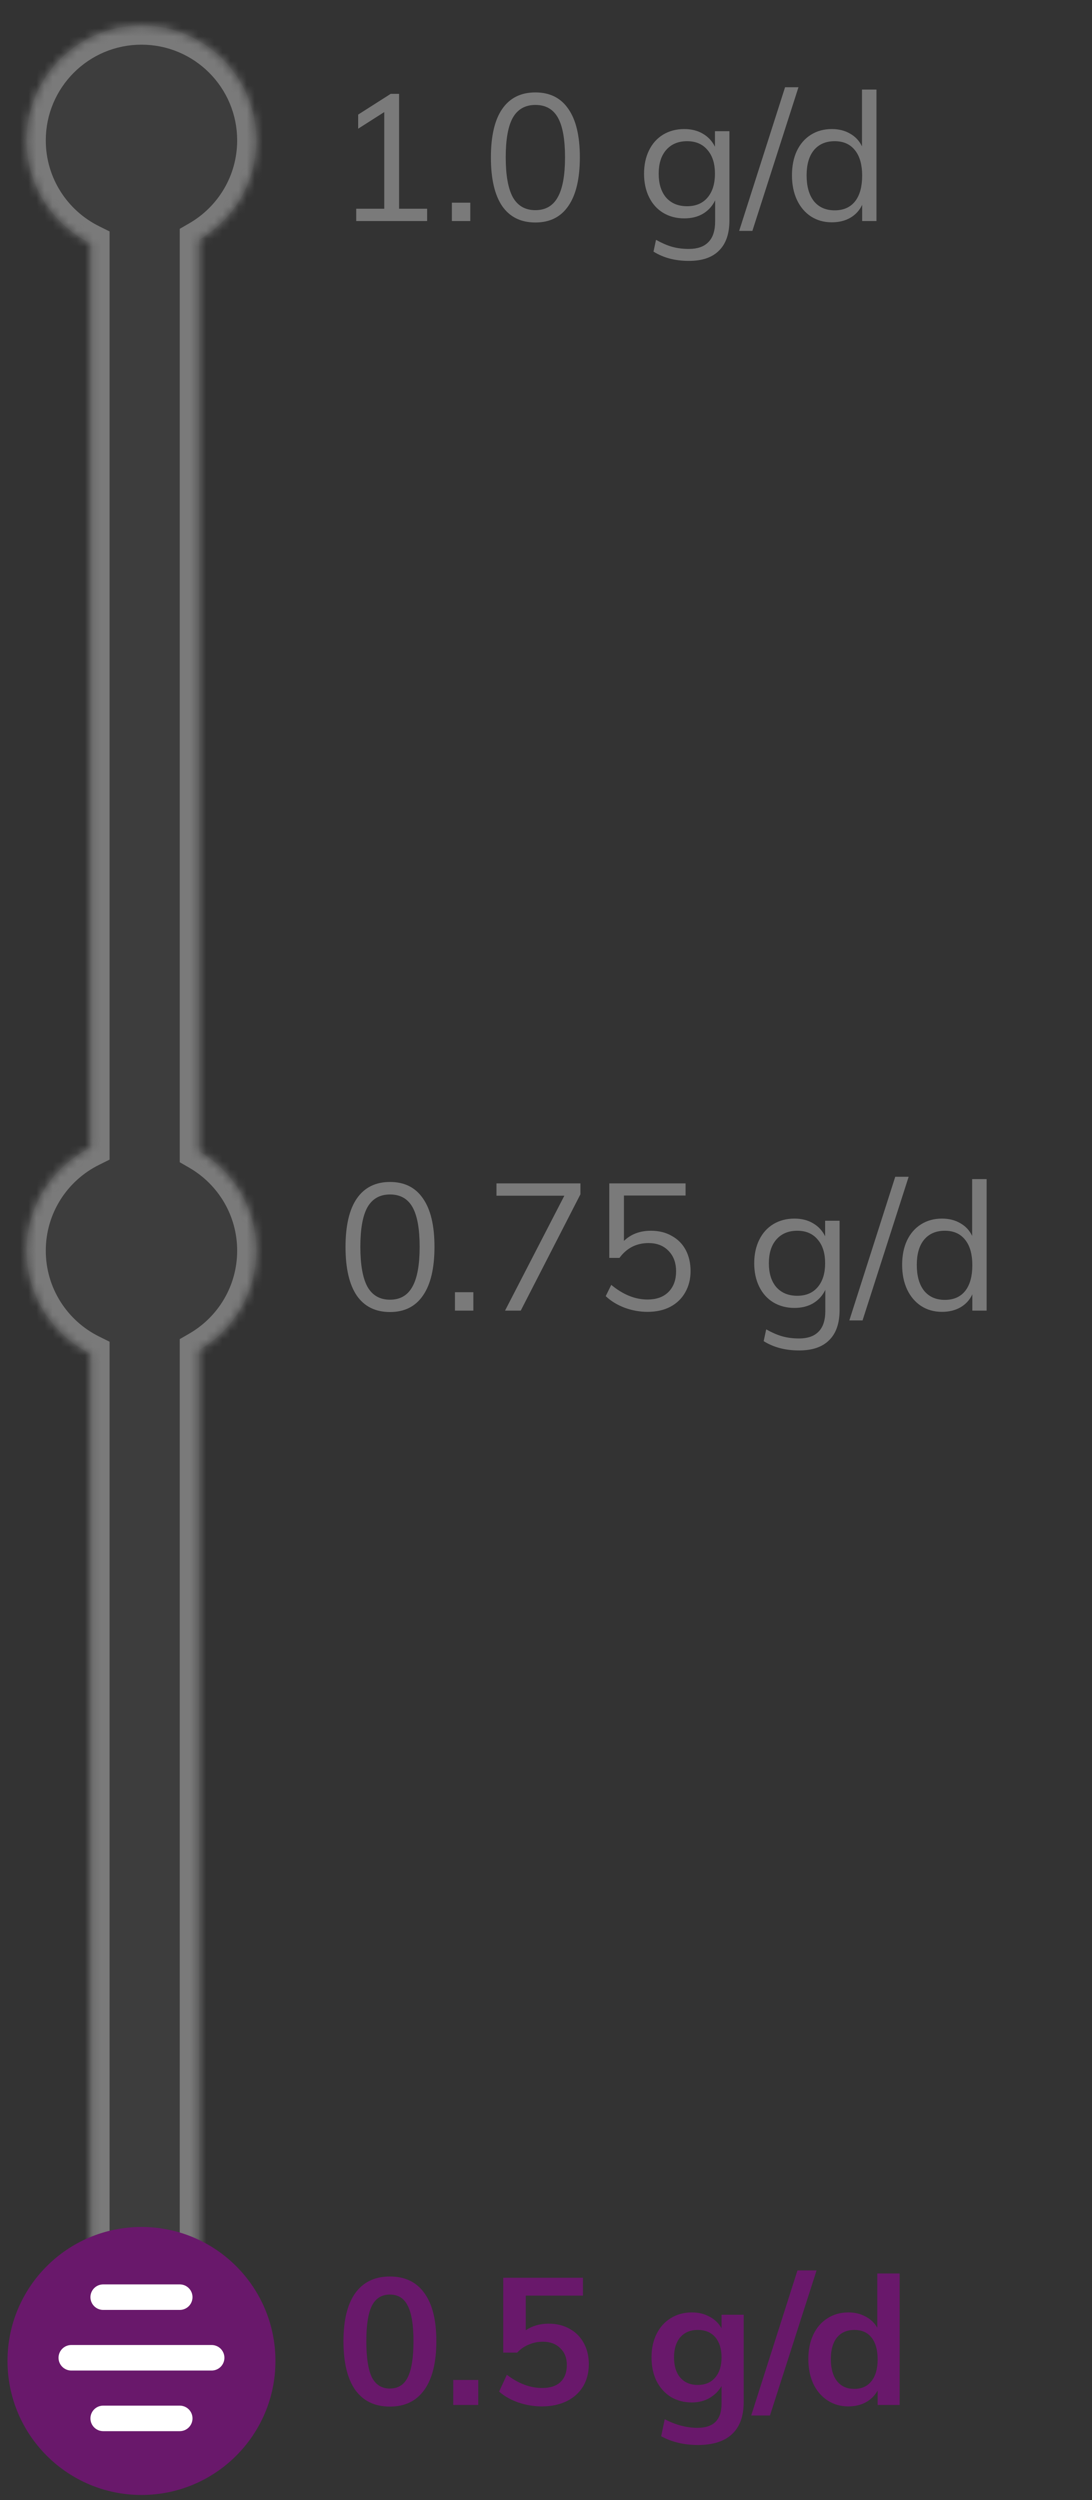 <svg width="135" height="309" viewBox="0 0 135 309" fill="none" xmlns="http://www.w3.org/2000/svg">
<rect x="0" y="0" width="135" height="309" fill="#333333" stroke="none"/>
<path d="M52.803 25.799V27.322H44.037V25.799H47.504V13.852L44.28 15.906V14.161L48.299 11.6H49.337V25.799H52.803ZM58.139 25.048V27.322H55.864V25.048H58.139ZM66.187 27.499C64.391 27.499 63.022 26.822 62.079 25.467C61.152 24.098 60.688 22.096 60.688 19.461C60.688 16.826 61.152 14.831 62.079 13.477C63.022 12.107 64.391 11.423 66.187 11.423C67.983 11.423 69.344 12.107 70.272 13.477C71.214 14.831 71.685 16.818 71.685 19.439C71.685 22.074 71.214 24.076 70.272 25.445C69.344 26.814 67.983 27.499 66.187 27.499ZM66.187 25.975C67.438 25.975 68.358 25.445 68.947 24.385C69.551 23.325 69.852 21.677 69.852 19.439C69.852 17.216 69.558 15.582 68.969 14.537C68.38 13.491 67.453 12.969 66.187 12.969C64.935 12.969 64.008 13.491 63.404 14.537C62.816 15.582 62.521 17.216 62.521 19.439C62.521 21.662 62.816 23.311 63.404 24.385C64.008 25.445 64.935 25.975 66.187 25.975ZM90.176 16.215V27.234C90.176 28.883 89.749 30.127 88.895 30.966C88.056 31.82 86.812 32.247 85.163 32.247C83.47 32.247 82.013 31.864 80.791 31.098L81.1 29.641C81.807 30.038 82.469 30.326 83.088 30.502C83.721 30.679 84.412 30.767 85.163 30.767C86.238 30.767 87.048 30.48 87.592 29.906C88.137 29.346 88.409 28.507 88.409 27.389V24.761C88.071 25.467 87.57 26.019 86.908 26.417C86.26 26.8 85.487 26.991 84.589 26.991C83.618 26.991 82.749 26.763 81.984 26.306C81.233 25.85 80.651 25.202 80.239 24.363C79.827 23.524 79.621 22.56 79.621 21.47C79.621 20.381 79.827 19.417 80.239 18.578C80.651 17.738 81.233 17.091 81.984 16.634C82.749 16.178 83.618 15.95 84.589 15.95C85.472 15.95 86.238 16.141 86.886 16.524C87.548 16.907 88.049 17.444 88.387 18.136V16.215H90.176ZM84.942 25.489C86.017 25.489 86.856 25.136 87.46 24.43C88.078 23.708 88.387 22.722 88.387 21.47C88.387 20.219 88.078 19.24 87.46 18.533C86.856 17.812 86.017 17.451 84.942 17.451C83.853 17.451 82.992 17.812 82.359 18.533C81.741 19.24 81.431 20.219 81.431 21.47C81.431 22.722 81.741 23.708 82.359 24.43C82.992 25.136 83.853 25.489 84.942 25.489ZM91.38 28.537L97.055 10.783H98.711L93.014 28.537H91.38ZM108.353 11.07V27.322H106.586V25.313C106.262 26.005 105.769 26.542 105.107 26.925C104.459 27.293 103.701 27.477 102.832 27.477C101.86 27.477 100.999 27.234 100.248 26.748C99.512 26.262 98.938 25.585 98.526 24.716C98.114 23.833 97.908 22.817 97.908 21.669C97.908 20.521 98.106 19.52 98.504 18.666C98.916 17.797 99.498 17.128 100.248 16.656C100.999 16.185 101.86 15.95 102.832 15.95C103.701 15.95 104.459 16.141 105.107 16.524C105.754 16.892 106.24 17.415 106.564 18.092V11.07H108.353ZM103.185 25.997C104.275 25.997 105.114 25.629 105.703 24.893C106.292 24.142 106.586 23.082 106.586 21.713C106.586 20.359 106.292 19.314 105.703 18.578C105.114 17.827 104.275 17.451 103.185 17.451C102.096 17.451 101.242 17.819 100.624 18.555C100.02 19.292 99.718 20.329 99.718 21.669C99.718 23.038 100.02 24.106 100.624 24.871C101.242 25.622 102.096 25.997 103.185 25.997Z" fill="#7A7A7A"/>
<path d="M48.215 162.161C46.419 162.161 45.049 161.484 44.107 160.129C43.18 158.76 42.716 156.758 42.716 154.123C42.716 151.488 43.18 149.493 44.107 148.139C45.049 146.77 46.419 146.085 48.215 146.085C50.011 146.085 51.372 146.77 52.3 148.139C53.242 149.493 53.713 151.48 53.713 154.101C53.713 156.736 53.242 158.738 52.3 160.107C51.372 161.476 50.011 162.161 48.215 162.161ZM48.215 160.637C49.466 160.637 50.386 160.107 50.975 159.047C51.578 157.987 51.88 156.339 51.88 154.101C51.88 151.878 51.586 150.244 50.997 149.199C50.408 148.153 49.481 147.631 48.215 147.631C46.963 147.631 46.036 148.153 45.432 149.199C44.843 150.244 44.549 151.878 44.549 154.101C44.549 156.324 44.843 157.973 45.432 159.047C46.036 160.107 46.963 160.637 48.215 160.637ZM58.518 159.71V161.984H56.244V159.71H58.518ZM71.756 146.262V147.609L64.38 161.984H62.437L69.768 147.785H61.377V146.262H71.756ZM80.47 152.114C81.456 152.114 82.317 152.327 83.053 152.754C83.804 153.166 84.378 153.748 84.776 154.498C85.173 155.249 85.372 156.118 85.372 157.104C85.372 158.09 85.151 158.966 84.71 159.732C84.282 160.497 83.664 161.094 82.855 161.521C82.06 161.933 81.125 162.139 80.05 162.139C79.093 162.139 78.151 161.97 77.224 161.631C76.296 161.278 75.516 160.799 74.883 160.196L75.567 158.804C77.025 160.012 78.519 160.615 80.05 160.615C81.154 160.615 82.015 160.306 82.634 159.688C83.267 159.055 83.583 158.201 83.583 157.126C83.583 156.081 83.274 155.242 82.656 154.609C82.037 153.961 81.213 153.637 80.183 153.637C78.681 153.637 77.481 154.248 76.583 155.47H75.324V146.262H84.754V147.763H77.135V153.372C78.004 152.533 79.115 152.114 80.47 152.114ZM103.796 150.877V161.896C103.796 163.545 103.37 164.789 102.516 165.628C101.677 166.482 100.433 166.909 98.784 166.909C97.091 166.909 95.633 166.526 94.411 165.76L94.721 164.303C95.427 164.701 96.09 164.988 96.708 165.164C97.341 165.341 98.033 165.429 98.784 165.429C99.858 165.429 100.668 165.142 101.213 164.568C101.758 164.009 102.03 163.169 102.03 162.051V159.423C101.691 160.129 101.191 160.682 100.528 161.079C99.88 161.462 99.108 161.653 98.21 161.653C97.238 161.653 96.369 161.425 95.604 160.969C94.853 160.512 94.272 159.864 93.859 159.025C93.447 158.186 93.241 157.222 93.241 156.133C93.241 155.043 93.447 154.079 93.859 153.24C94.272 152.401 94.853 151.753 95.604 151.296C96.369 150.84 97.238 150.612 98.21 150.612C99.093 150.612 99.858 150.803 100.506 151.186C101.169 151.569 101.669 152.106 102.008 152.798V150.877H103.796ZM98.563 160.152C99.638 160.152 100.477 159.798 101.08 159.092C101.699 158.37 102.008 157.384 102.008 156.133C102.008 154.881 101.699 153.902 101.08 153.196C100.477 152.474 99.638 152.114 98.563 152.114C97.474 152.114 96.612 152.474 95.979 153.196C95.361 153.902 95.052 154.881 95.052 156.133C95.052 157.384 95.361 158.37 95.979 159.092C96.612 159.798 97.474 160.152 98.563 160.152ZM105 163.199L110.676 145.445H112.332L106.634 163.199H105ZM121.973 145.732V161.984H120.207V159.975C119.883 160.667 119.389 161.204 118.727 161.587C118.079 161.955 117.321 162.139 116.453 162.139C115.481 162.139 114.62 161.896 113.869 161.41C113.133 160.924 112.559 160.247 112.146 159.379C111.734 158.495 111.528 157.48 111.528 156.331C111.528 155.183 111.727 154.182 112.124 153.328C112.537 152.459 113.118 151.79 113.869 151.319C114.62 150.847 115.481 150.612 116.453 150.612C117.321 150.612 118.079 150.803 118.727 151.186C119.375 151.554 119.861 152.077 120.184 152.754V145.732H121.973ZM116.806 160.659C117.895 160.659 118.734 160.291 119.323 159.555C119.912 158.804 120.207 157.745 120.207 156.375C120.207 155.021 119.912 153.976 119.323 153.24C118.734 152.489 117.895 152.114 116.806 152.114C115.716 152.114 114.863 152.482 114.244 153.218C113.641 153.954 113.339 154.992 113.339 156.331C113.339 157.7 113.641 158.768 114.244 159.533C114.863 160.284 115.716 160.659 116.806 160.659Z" fill="#7A7A7A"/>
<path d="M48.203 297.441C46.333 297.441 44.905 296.756 43.919 295.387C42.947 294.003 42.461 291.994 42.461 289.359C42.461 286.768 42.947 284.788 43.919 283.419C44.905 282.049 46.333 281.365 48.203 281.365C50.072 281.365 51.493 282.049 52.465 283.419C53.451 284.773 53.944 286.753 53.944 289.359C53.944 291.979 53.451 293.981 52.465 295.365C51.493 296.749 50.072 297.441 48.203 297.441ZM48.203 295.211C49.219 295.211 49.955 294.747 50.411 293.819C50.882 292.877 51.118 291.39 51.118 289.359C51.118 287.357 50.882 285.899 50.411 284.986C49.955 284.059 49.219 283.595 48.203 283.595C47.187 283.595 46.444 284.059 45.972 284.986C45.516 285.899 45.288 287.357 45.288 289.359C45.288 291.39 45.516 292.877 45.972 293.819C46.444 294.747 47.187 295.211 48.203 295.211ZM59.125 294.151V297.242H56.033V294.151H59.125ZM67.825 287.195C68.811 287.195 69.68 287.408 70.431 287.835C71.181 288.247 71.763 288.836 72.175 289.602C72.588 290.352 72.794 291.221 72.794 292.207C72.794 293.238 72.558 294.151 72.087 294.946C71.616 295.726 70.939 296.337 70.055 296.778C69.172 297.205 68.149 297.419 66.986 297.419C65.999 297.419 65.028 297.257 64.071 296.933C63.114 296.594 62.327 296.145 61.708 295.586L62.658 293.51C64.086 294.6 65.543 295.144 67.03 295.144C68.016 295.144 68.767 294.901 69.282 294.416C69.812 293.915 70.077 293.208 70.077 292.296C70.077 291.427 69.805 290.735 69.26 290.22C68.73 289.69 68.016 289.425 67.118 289.425C66.5 289.425 65.919 289.543 65.374 289.778C64.829 289.999 64.351 290.33 63.938 290.772H62.216V281.519H72.065V283.728H64.998V288.012C65.793 287.467 66.736 287.195 67.825 287.195ZM91.94 286.091V296.889C91.94 298.626 91.461 299.944 90.504 300.842C89.547 301.74 88.141 302.189 86.287 302.189C84.564 302.189 83.048 301.828 81.737 301.107L82.179 299.009C83.534 299.715 84.881 300.069 86.22 300.069C88.208 300.069 89.201 299.082 89.201 297.11V294.901C88.863 295.505 88.37 295.998 87.722 296.381C87.074 296.749 86.345 296.933 85.536 296.933C84.564 296.933 83.695 296.705 82.93 296.248C82.179 295.777 81.59 295.122 81.163 294.283C80.751 293.429 80.545 292.458 80.545 291.368C80.545 290.279 80.751 289.315 81.163 288.475C81.59 287.622 82.179 286.966 82.93 286.51C83.695 286.039 84.564 285.803 85.536 285.803C86.36 285.803 87.089 285.98 87.722 286.333C88.37 286.672 88.863 287.15 89.201 287.769V286.091H91.94ZM86.264 294.769C87.177 294.769 87.891 294.467 88.406 293.864C88.936 293.26 89.201 292.428 89.201 291.368C89.201 290.308 88.944 289.477 88.428 288.873C87.913 288.269 87.192 287.968 86.264 287.968C85.352 287.968 84.63 288.269 84.1 288.873C83.585 289.477 83.327 290.308 83.327 291.368C83.327 292.428 83.585 293.26 84.1 293.864C84.63 294.467 85.352 294.769 86.264 294.769ZM92.868 298.545L98.587 280.614H100.95L95.187 298.545H92.868ZM111.216 280.989V297.242H108.5V295.454C108.161 296.072 107.675 296.558 107.042 296.911C106.409 297.25 105.688 297.419 104.878 297.419C103.921 297.419 103.068 297.176 102.317 296.69C101.566 296.204 100.977 295.52 100.55 294.636C100.138 293.738 99.932 292.715 99.932 291.567C99.932 290.419 100.138 289.41 100.55 288.542C100.962 287.673 101.544 287.003 102.295 286.532C103.046 286.046 103.907 285.803 104.878 285.803C105.673 285.803 106.38 285.973 106.998 286.311C107.631 286.635 108.117 287.099 108.456 287.703V280.989H111.216ZM105.607 295.255C106.52 295.255 107.226 294.938 107.727 294.305C108.242 293.672 108.5 292.774 108.5 291.611C108.5 290.448 108.25 289.55 107.749 288.917C107.249 288.284 106.542 287.968 105.629 287.968C104.702 287.968 103.98 288.284 103.465 288.917C102.965 289.535 102.714 290.419 102.714 291.567C102.714 292.73 102.965 293.635 103.465 294.283C103.98 294.931 104.694 295.255 105.607 295.255Z" fill="#69186B"/>
<mask id="path-4-inside-1_2490_8659" fill="white">
<path fill-rule="evenodd" clip-rule="evenodd" d="M11.18 141.857L11.18 30.071C6.506 27.748 3.294 22.924 3.294 17.351C3.294 9.51 9.649 3.155 17.49 3.155C25.33 3.155 31.685 9.51 31.685 17.351C31.685 22.605 28.831 27.193 24.587 29.647L24.587 142.281C28.831 144.735 31.685 149.323 31.685 154.577C31.685 159.832 28.831 164.419 24.587 166.874L24.587 279.507C28.831 281.962 31.686 286.55 31.686 291.804C31.686 299.644 25.33 306 17.49 306C9.649 306 3.294 299.644 3.294 291.804C3.294 286.23 6.506 281.407 11.18 279.084L11.18 167.298C6.506 164.975 3.294 160.151 3.294 154.577C3.294 149.003 6.506 144.18 11.18 141.857Z"/>
</mask>
<path fill-rule="evenodd" clip-rule="evenodd" d="M11.18 141.857L11.18 30.071C6.506 27.748 3.294 22.924 3.294 17.351C3.294 9.51 9.649 3.155 17.49 3.155C25.33 3.155 31.685 9.51 31.685 17.351C31.685 22.605 28.831 27.193 24.587 29.647L24.587 142.281C28.831 144.735 31.685 149.323 31.685 154.577C31.685 159.832 28.831 164.419 24.587 166.874L24.587 279.507C28.831 281.962 31.686 286.55 31.686 291.804C31.686 299.644 25.33 306 17.49 306C9.649 306 3.294 299.644 3.294 291.804C3.294 286.23 6.506 281.407 11.18 279.084L11.18 167.298C6.506 164.975 3.294 160.151 3.294 154.577C3.294 149.003 6.506 144.18 11.18 141.857Z" fill="#7A7A7A" fill-opacity="0.15"/>
<path d="M11.18 141.857L12.233 143.976L13.546 143.323L13.546 141.857L11.18 141.857ZM11.18 30.071L13.546 30.071L13.546 28.605L12.233 27.952L11.18 30.071ZM24.587 29.647L23.403 27.599L22.221 28.283L22.221 29.647L24.587 29.647ZM24.587 142.281L22.221 142.281L22.221 143.645L23.403 144.329L24.587 142.281ZM24.587 166.874L23.403 164.826L22.221 165.509L22.221 166.874L24.587 166.874ZM24.587 279.507L22.221 279.507L22.221 280.872L23.403 281.555L24.587 279.507ZM11.18 279.084L12.233 281.203L13.546 280.55L13.546 279.084L11.18 279.084ZM11.18 167.298L13.546 167.298L13.546 165.831L12.233 165.179L11.18 167.298ZM13.546 141.857L13.546 30.071L8.814 30.071L8.814 141.857L13.546 141.857ZM0.928 17.351C0.928 23.857 4.68 29.482 10.127 32.19L12.233 27.952C8.332 26.013 5.66 21.992 5.66 17.351L0.928 17.351ZM17.49 0.789C8.343 0.789 0.928 8.204 0.928 17.351L5.66 17.351C5.66 10.817 10.956 5.521 17.49 5.521L17.49 0.789ZM34.051 17.351C34.051 8.204 26.636 0.789 17.49 0.789L17.49 5.521C24.023 5.521 29.32 10.817 29.32 17.351L34.051 17.351ZM25.772 31.695C30.716 28.835 34.051 23.484 34.051 17.351L29.32 17.351C29.32 21.726 26.945 25.55 23.403 27.599L25.772 31.695ZM22.221 29.647L22.221 142.281L26.953 142.281L26.953 29.647L22.221 29.647ZM23.403 144.329C26.945 146.378 29.32 150.201 29.32 154.577L34.051 154.577C34.051 148.444 30.716 143.093 25.772 140.233L23.403 144.329ZM29.32 154.577C29.32 158.953 26.945 162.777 23.403 164.826L25.772 168.922C30.716 166.062 34.051 160.71 34.051 154.577L29.32 154.577ZM22.221 166.874L22.221 279.507L26.953 279.507L26.953 166.874L22.221 166.874ZM23.403 281.555C26.945 283.604 29.32 287.428 29.32 291.804L34.051 291.804C34.051 285.671 30.716 280.319 25.772 277.459L23.403 281.555ZM29.32 291.804C29.32 298.338 24.023 303.634 17.49 303.634L17.49 308.366C26.637 308.366 34.051 300.951 34.051 291.804L29.32 291.804ZM17.49 303.634C10.956 303.634 5.66 298.338 5.66 291.804L0.928 291.804C0.928 300.951 8.343 308.366 17.49 308.366L17.49 303.634ZM5.66 291.804C5.66 287.163 8.332 283.141 12.233 281.203L10.127 276.965C4.68 279.672 0.928 285.298 0.928 291.804L5.66 291.804ZM13.546 279.084L13.546 167.298L8.814 167.298L8.814 279.084L13.546 279.084ZM12.233 165.179C8.332 163.24 5.66 159.219 5.66 154.577L0.928 154.577C0.928 161.083 4.68 166.709 10.127 169.416L12.233 165.179ZM5.66 154.577C5.66 149.936 8.332 145.914 12.233 143.976L10.127 139.738C4.68 142.445 0.928 148.071 0.928 154.577L5.66 154.577Z" fill="#7A7A7A" mask="url(#path-4-inside-1_2490_8659)"/>
<circle cx="17.49" cy="291.804" r="16.562" transform="rotate(-90 17.49 291.804)" fill="#69186B"/>
<path d="M8.814 291.41L26.165 291.41" stroke="white" stroke-width="3.155" stroke-linecap="round"/>
<path d="M12.758 298.902L22.221 298.902" stroke="white" stroke-width="3.155" stroke-linecap="round"/>
<path d="M12.758 283.918L22.221 283.918" stroke="white" stroke-width="3.155" stroke-linecap="round"/>
</svg>
